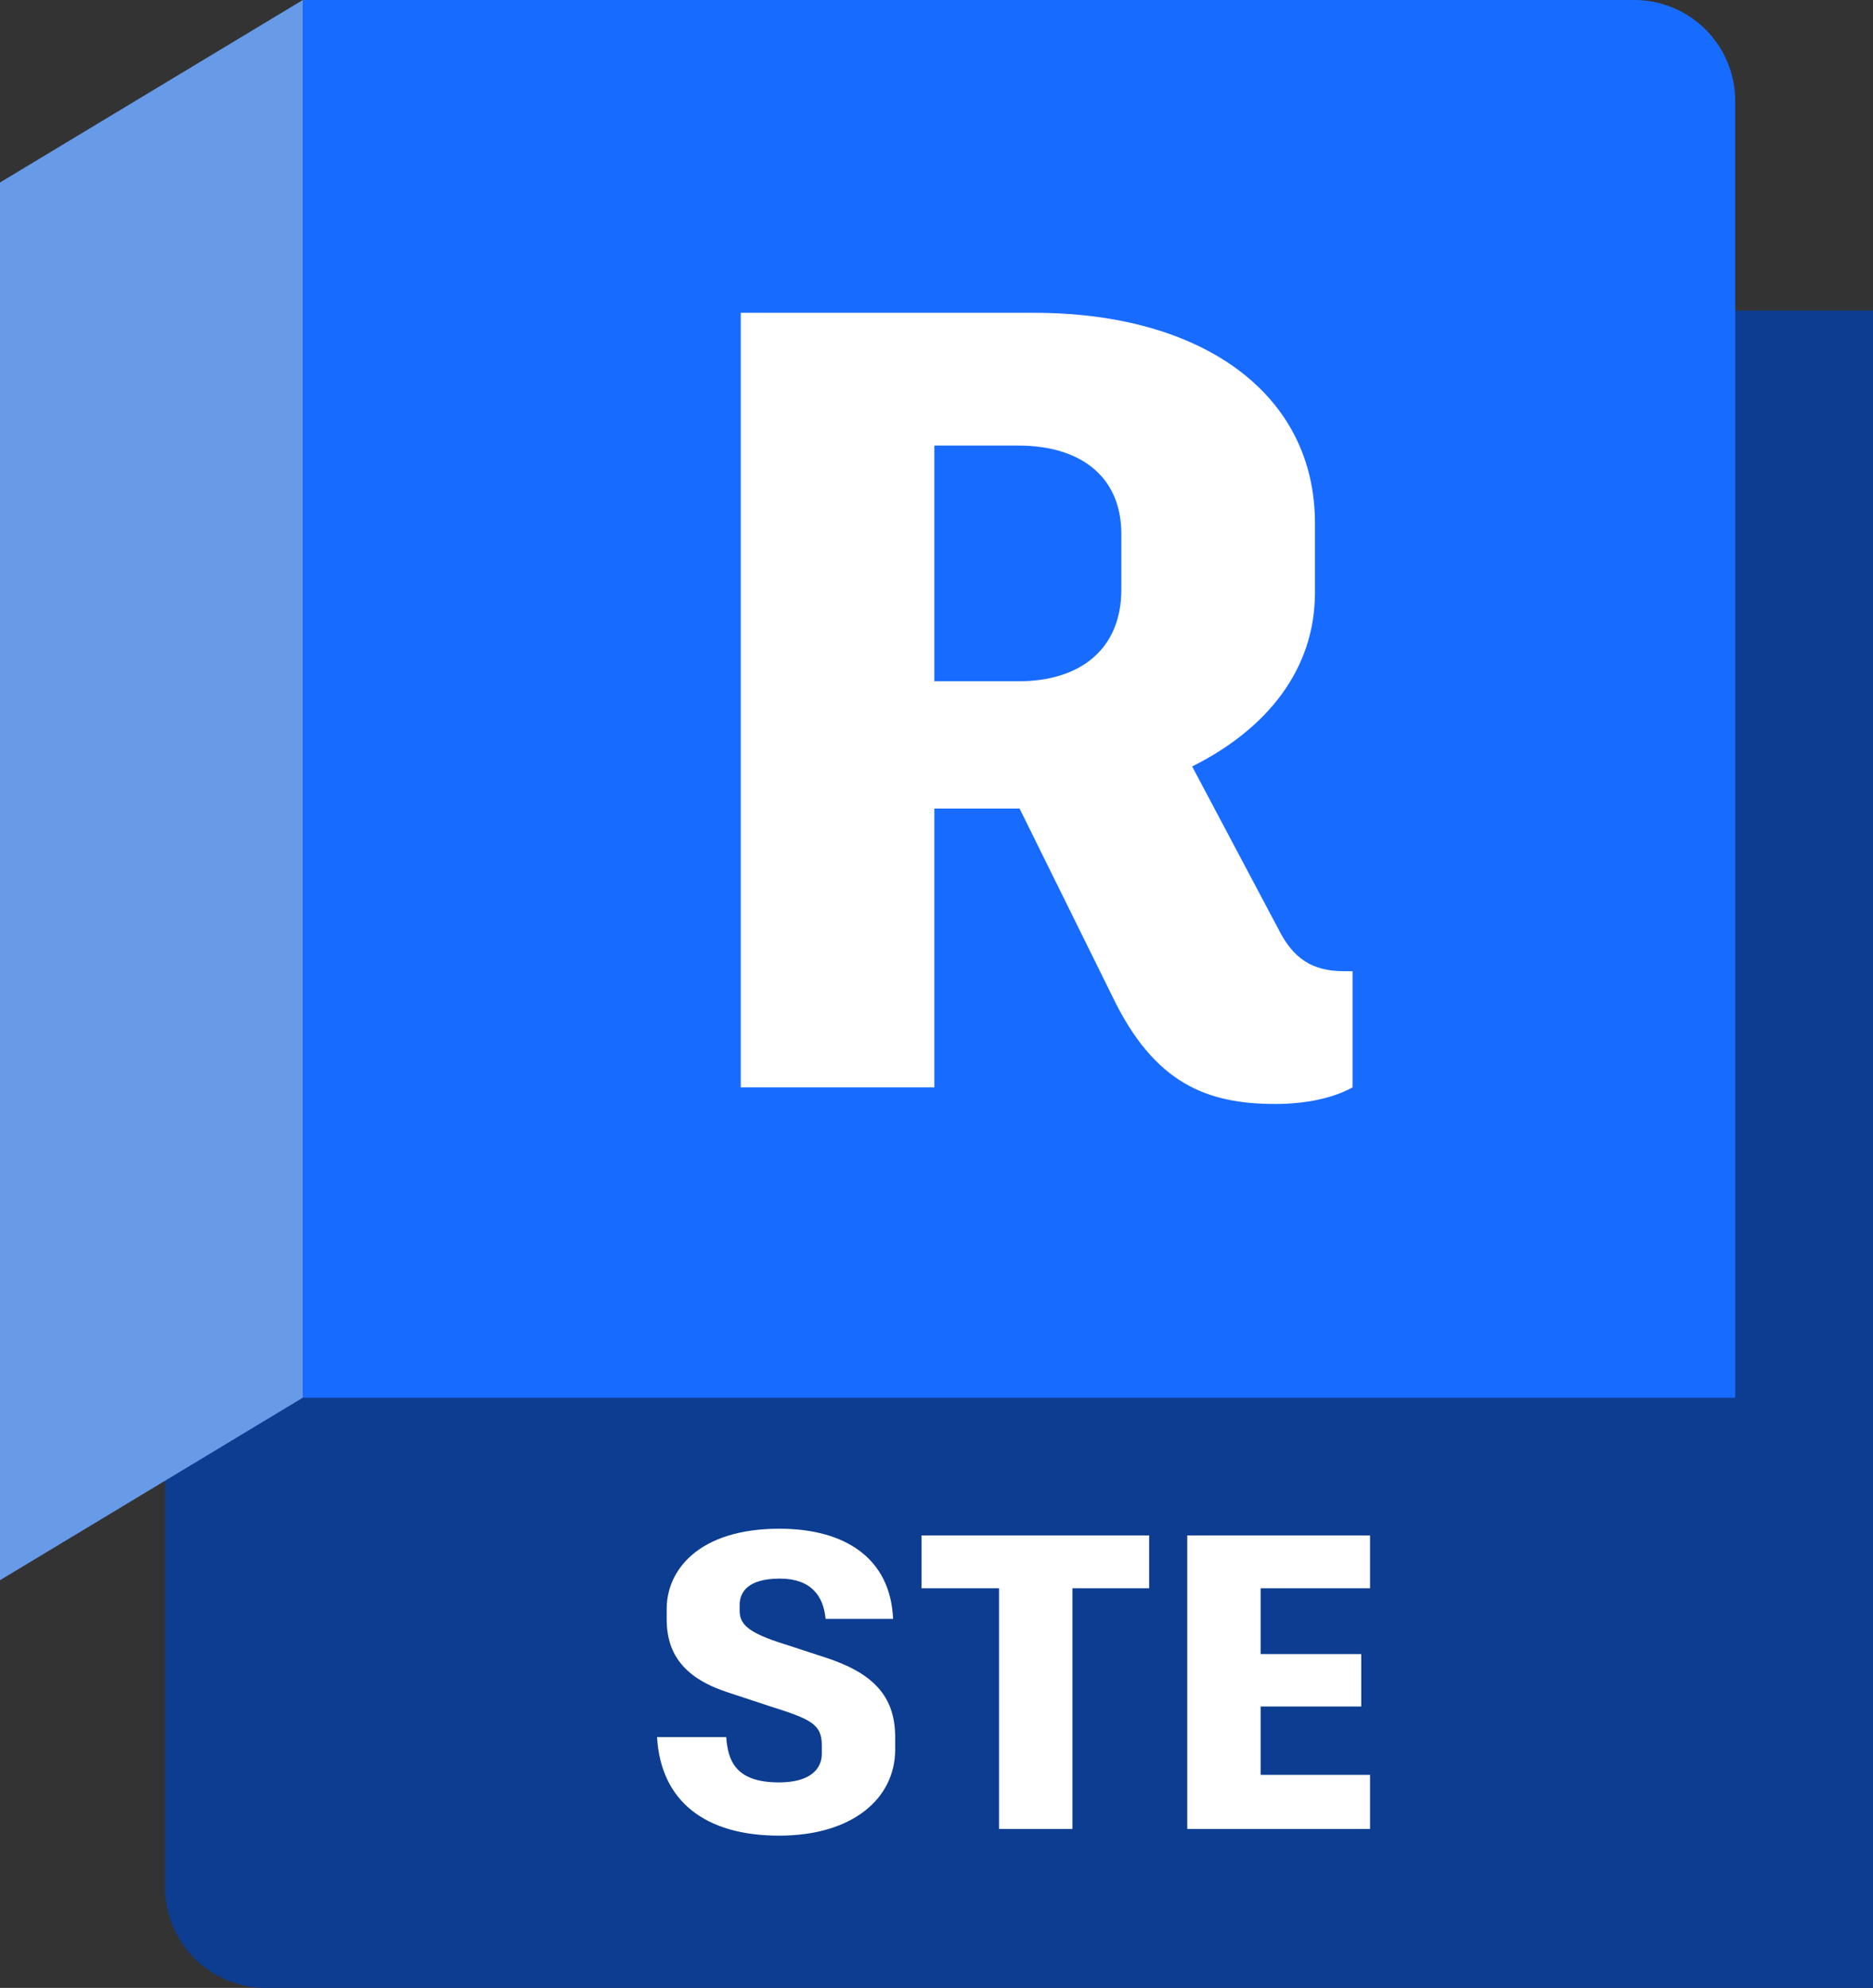 <svg xmlns="http://www.w3.org/2000/svg" width="965" height="1024" viewBox="0 0 965 1024"><rect x="0" y="0" width="965" height="1024" fill="#333333" stroke="none"/><g id="a07b7c92-5ccc-4815-9472-dd35f90fc37c" data-name="container - BLUE"><path id="a1ceefbf-8a3b-4e25-905f-96ae213901e0" data-name="back layer" d="M185,.15,915,160h79v864H166a52,52,0,0,1-52-52V754.292L183.466,2.411Z" transform="translate(-29)" fill="#0c3d91"/><path id="ea455a36-616c-4e6c-aea5-a78b0d5b4ad3" data-name="primary facade" d="M156,0H842a52,52,0,0,1,52,52V720a0,0,0,0,1,0,0H156a0,0,0,0,1,0,0V0A0,0,0,0,1,156,0Z" fill="#186bff"/><polygon id="bd315fe7-7f1f-454a-8257-cd0d13cd85b1" data-name="flap" points="0 814 156 720 156 0 0 94 0 814" fill="#679ae7"/></g><g id="a86f107c-f530-4d42-a910-3c44065fb5bd" data-name="product subscript template"><path d="M367.519,894.822H403.16c.863,12.096,4.752,23.328,27.216,23.328,16.849,0,22.032-7.56,22.032-14.688v-4.536c0-10.8-5.832-13.392-26.352-19.872l-20.952-6.912c-22.68-7.128-32.616-19.224-32.616-38.017v-5.4c0-19.871,16.416-41.256,58.105-41.256,33.913,0,57.241,15.336,58.537,46.44H454.352c-1.08-11.664-7.344-20.736-23.544-20.736-16.417,0-20.736,6.912-20.736,13.608v3.023c0,7.129,4.968,11.449,22.895,17.064l20.52,6.696c25.057,7.992,36.721,19.872,36.721,41.257v6.48c0,24.84-21.601,44.28-59.833,44.28C392.359,945.583,369.462,927.871,367.519,894.822Z" transform="translate(-29)" fill="#fff"/><path d="M621.061,818.141H581.532V942.127H543.731V818.141H503.77V790.925H621.061Z" transform="translate(-29)" fill="#fff"/><path d="M678.493,818.141v33.913H730.334v27H678.493v35.209H734.87V942.127H640.692V790.925H734.87v27.216Z" transform="translate(-29)" fill="#fff"/></g><g id="bf2d9ade-e1cb-4eef-bbae-b979e9c7f96c" data-name="product initial template"><path d="M725.863,500.276V560.127c-10.26,5.7-24.51,8.55-39.9,8.55-34.77,0-62.131-10.26-83.791-55.29L554.291,416.485H510.4V560.127h-99.751V161.122H561.701c86.642,0,144.782,41.61,144.782,108.301v35.91c0,39.331-24.511,70.111-63.27,89.491l44.46,83.791c7.41,14.82,17.101,21.661,33.631,21.661ZM510.4,350.934h43.321c31.92,0,53.011-16.53,53.011-47.311v-28.5c0-30.21-21.661-45.6-53.011-45.6H510.4Z" transform="translate(-29)" fill="#fff"/></g></svg>